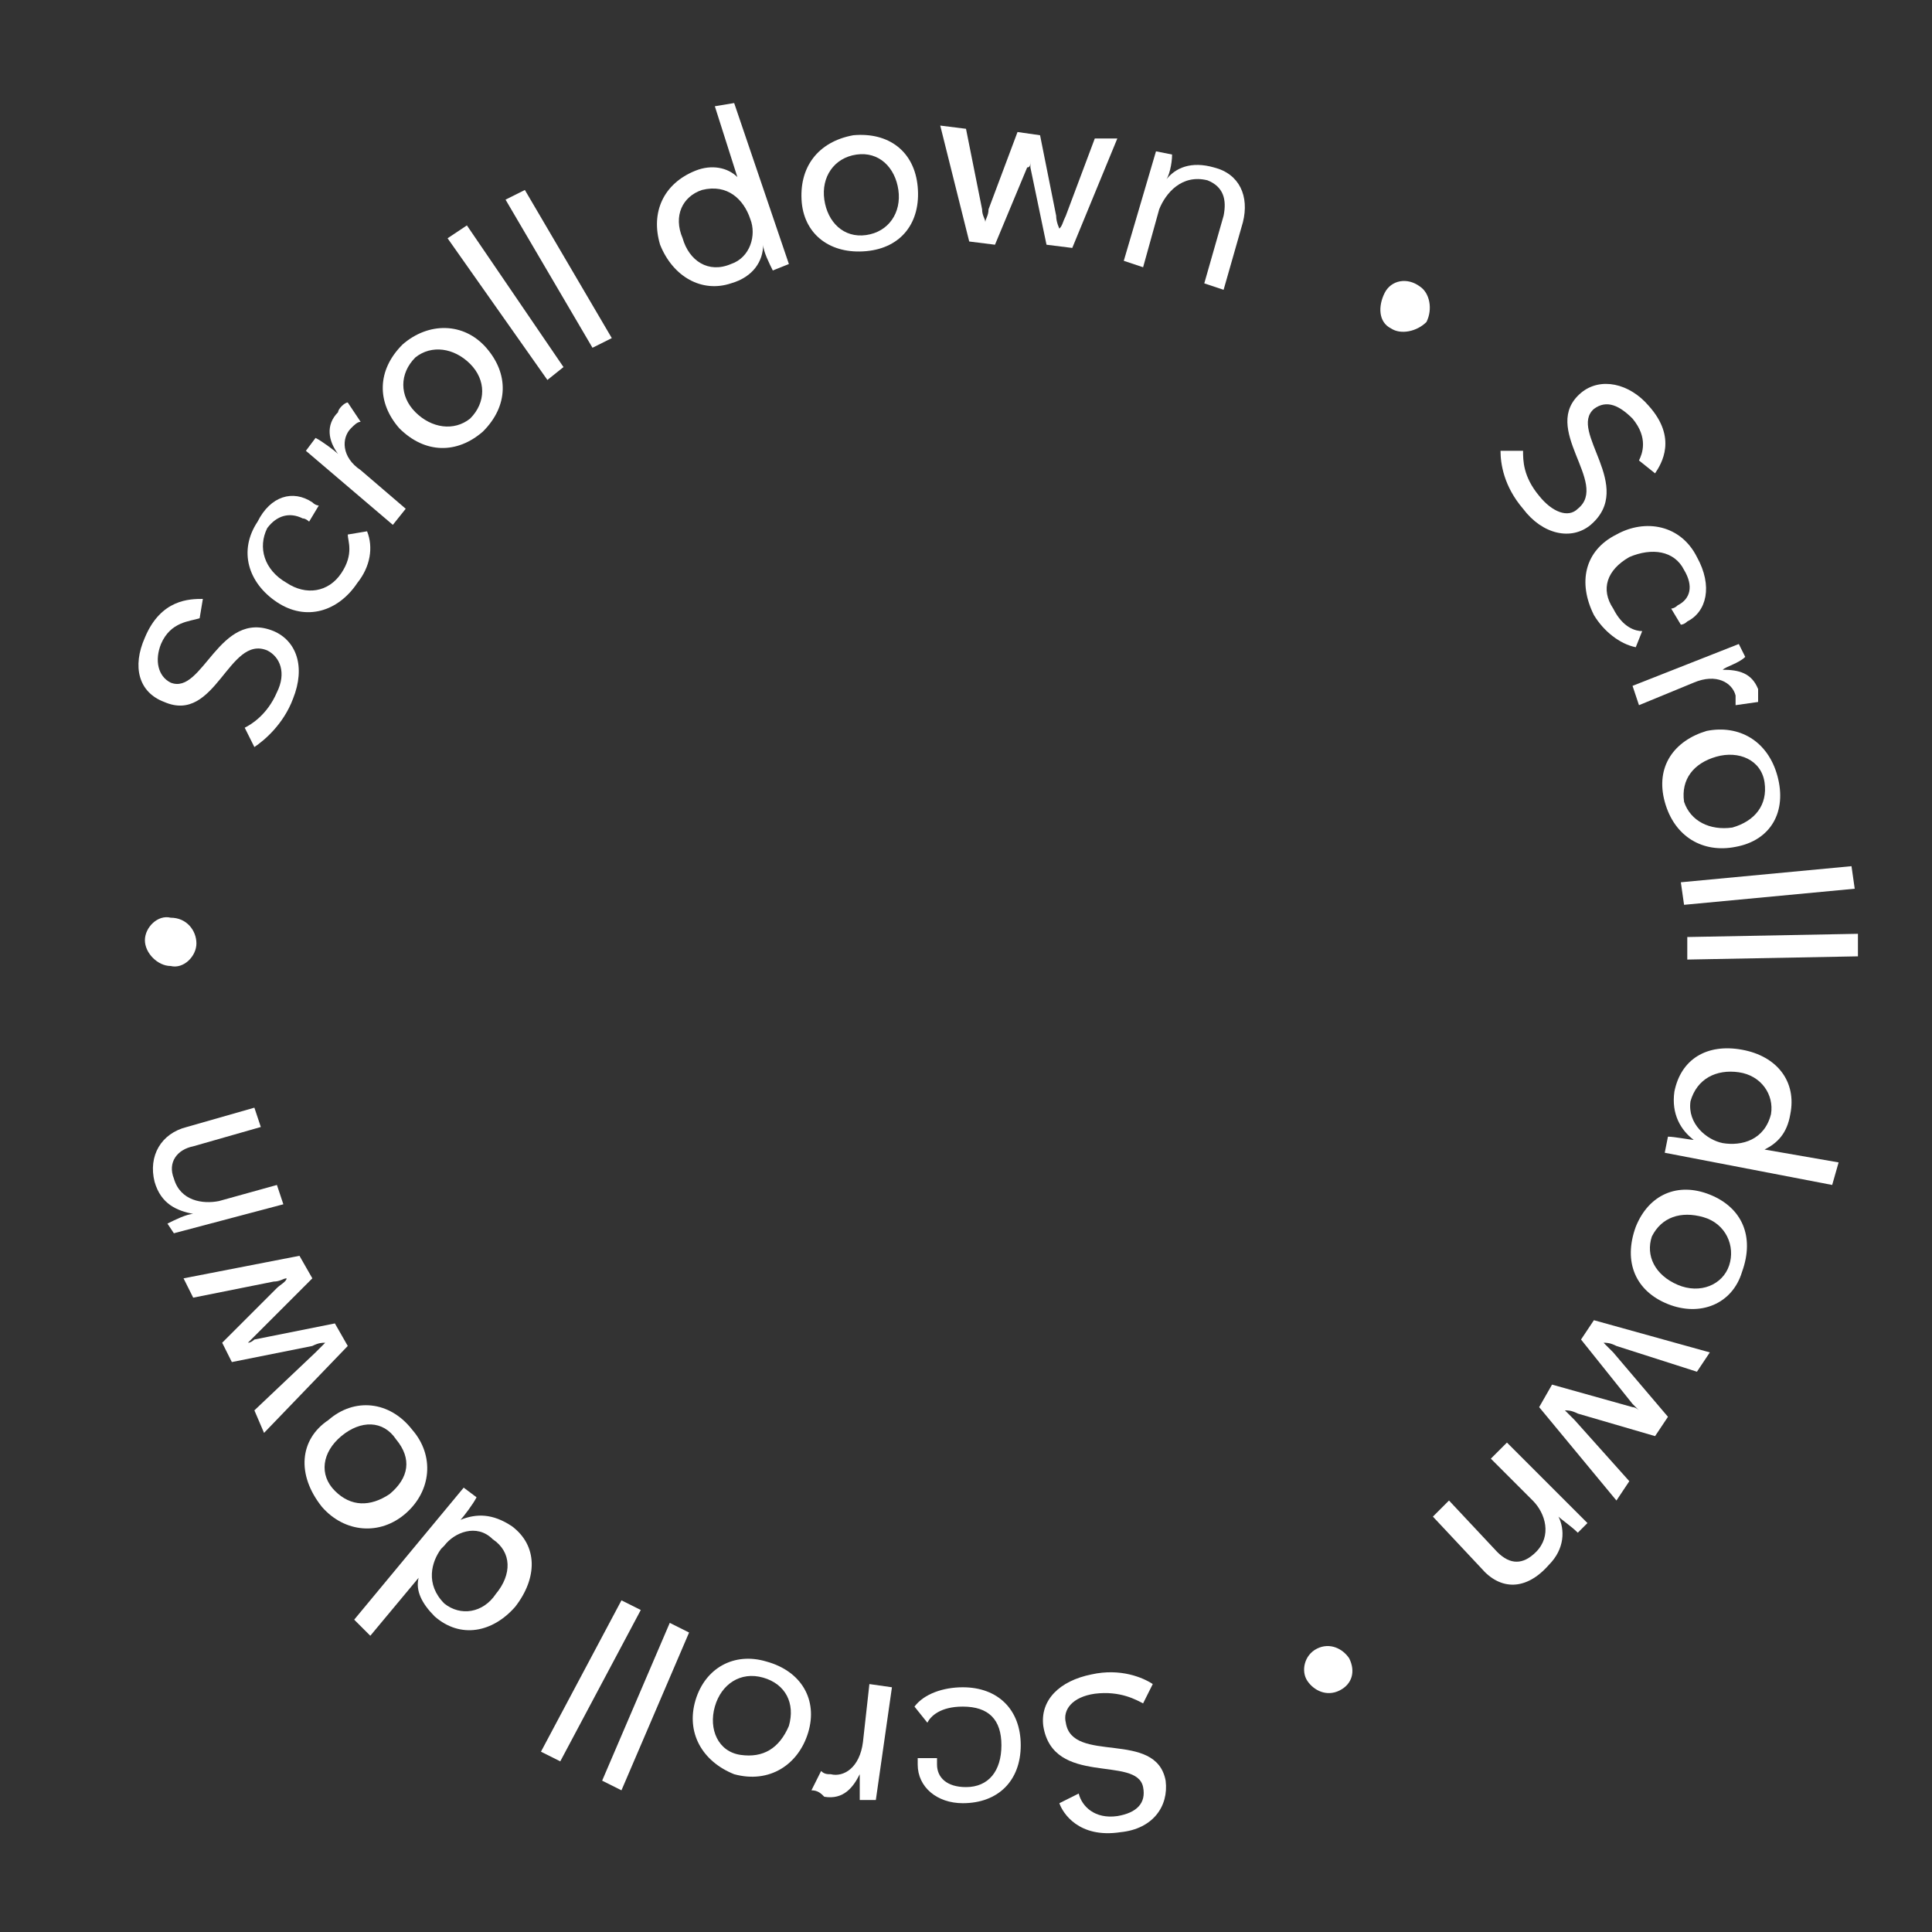 <?xml version="1.0" encoding="utf-8"?>
<!-- Generator: Adobe Illustrator 28.0.0, SVG Export Plug-In . SVG Version: 6.00 Build 0)  -->
<svg version="1.1" id="Layer_1" xmlns="http://www.w3.org/2000/svg" xmlns:xlink="http://www.w3.org/1999/xlink" x="0px" y="0px"
	 viewBox="0 0 60 60" style="enable-background:new 0 0 60 60;" xml:space="preserve">
<rect x="0" y="0" width="60" height="60" fill="#333333" stroke="none"/>
<style type="text/css">
	.st0{fill:#FFFFFF;}
</style>
<g>
	<path class="st0" d="M5,20c-0.2,0.5-0.1,1,0.3,1.2c1,0.4,1.5-2.3,3.2-1.6c0.7,0.3,1,1.1,0.6,2.1c-0.3,0.8-0.9,1.3-1.2,1.5l-0.3-0.6
		c0.2-0.1,0.7-0.4,1-1.1c0.3-0.6,0.1-1.1-0.3-1.3c-1.2-0.5-1.6,2.3-3.2,1.6c-0.8-0.3-1-1.1-0.6-2c0.5-1.2,1.4-1.2,1.8-1.2l-0.1,0.6
		C5.9,19.3,5.3,19.3,5,20z"/>
	<path class="st0" d="M9.7,15.6c0.1,0.1,0.2,0.1,0.2,0.1l-0.3,0.5c0,0-0.1-0.1-0.2-0.1C9,15.9,8.6,16,8.3,16.4
		C8,17,8.2,17.7,8.9,18.1c0.6,0.4,1.3,0.3,1.7-0.3c0.4-0.6,0.2-1,0.2-1.2l0.6-0.1c0.2,0.5,0.1,1.1-0.3,1.6c-0.6,0.9-1.6,1.2-2.5,0.6
		S7.4,17.1,8,16.2C8.4,15.4,9.1,15.2,9.7,15.6z"/>
	<path class="st0" d="M10.8,12.5l0.4,0.6c-0.1,0-0.2,0.1-0.3,0.2c-0.3,0.3-0.3,0.9,0.3,1.3l1.4,1.2l-0.4,0.5L9.5,14l0.3-0.4
		c0.2,0.1,0.6,0.4,0.7,0.5l0,0c-0.3-0.4-0.4-0.9,0-1.3C10.5,12.7,10.7,12.5,10.8,12.5z"/>
	<path class="st0" d="M15.1,10.8c0.7,0.8,0.7,1.8-0.1,2.6c-0.8,0.7-1.8,0.7-2.6-0.1c-0.7-0.8-0.7-1.8,0.1-2.6
		C13.3,10,14.4,10,15.1,10.8z M14.6,11.3c-0.5-0.5-1.2-0.6-1.7-0.2c-0.5,0.5-0.5,1.2,0,1.7s1.2,0.6,1.7,0.2
		C15.1,12.5,15.1,11.8,14.6,11.3z"/>
	<path class="st0" d="M13.9,7.4L14.5,7l3,4.4L17,11.8L13.9,7.4z"/>
	<path class="st0" d="M15.7,6.2l0.6-0.3l2.7,4.6l-0.6,0.3L15.7,6.2z"/>
	<path class="st0" d="M22.8,3.2l1.7,5L24,8.4c-0.1-0.2-0.3-0.6-0.3-0.8l0,0c0,0.5-0.3,1-1,1.2c-0.9,0.3-1.8-0.2-2.2-1.2
		c-0.3-1,0.1-1.9,1.1-2.3c0.5-0.2,1-0.1,1.3,0.2l-0.7-2.2L22.8,3.2z M23.3,6.8L23.3,6.8c-0.2-0.6-0.7-1.1-1.5-0.9
		c-0.6,0.2-0.9,0.8-0.6,1.5c0.2,0.7,0.8,1.1,1.5,0.8C23.3,8,23.5,7.3,23.3,6.8z"/>
	<path class="st0" d="M28.5,5.8c0.1,1.1-0.5,1.9-1.6,2s-1.9-0.5-2-1.5c-0.1-1.1,0.5-1.9,1.6-2.1C27.6,4.1,28.4,4.7,28.5,5.8z
		 M27.9,5.9c-0.1-0.7-0.6-1.2-1.3-1.1c-0.7,0.1-1.1,0.7-1,1.4s0.6,1.2,1.3,1.1C27.6,7.2,28,6.6,27.9,5.9z"/>
	<path class="st0" d="M34.7,4.3l-1.4,3.4l-0.8-0.1L32,5.2C32,5.1,32,5,32,5l0,0c0,0.1,0,0.2-0.1,0.2l-1,2.4l-0.8-0.1l-0.9-3.6L30,4
		l0.5,2.5c0,0.2,0.1,0.3,0.1,0.4l0,0c0-0.1,0.1-0.2,0.1-0.4l0.9-2.4l0.7,0.1l0.5,2.5c0,0.2,0.1,0.4,0.1,0.4l0,0
		C33,7,33,6.9,33.1,6.7L34,4.3H34.7z"/>
	<path class="st0" d="M38.6,6.9L38,9l-0.6-0.2L38,6.7c0.1-0.5,0-0.9-0.5-1.1C36.7,5.4,36.2,6,36,6.5l-0.5,1.8l-0.6-0.2l1-3.4
		l0.5,0.1c0,0.3-0.1,0.7-0.2,0.8l0,0C36.5,5.2,37,5,37.7,5.2C38.5,5.4,38.8,6.1,38.6,6.9z"/>
	<path class="st0" d="M43.2,10.2C42.8,10,42.8,9.5,43,9.1c0.2-0.4,0.7-0.5,1.1-0.2c0.3,0.2,0.4,0.7,0.2,1.1
		C44,10.3,43.5,10.4,43.2,10.2z"/>
	<path class="st0" d="M50.7,13c-0.4-0.4-0.8-0.6-1.2-0.3c-0.8,0.7,1.3,2.4-0.1,3.6c-0.6,0.5-1.5,0.3-2.1-0.5
		c-0.6-0.7-0.7-1.4-0.7-1.8h0.7c0,0.3,0,0.8,0.5,1.4c0.4,0.5,0.9,0.7,1.2,0.4c1-0.8-1.2-2.5,0.1-3.6c0.6-0.5,1.5-0.3,2.1,0.4
		c0.9,1,0.4,1.8,0.2,2.1l-0.5-0.4C51,14.1,51.2,13.6,50.7,13z"/>
	<path class="st0" d="M52.4,19.3c-0.1,0.1-0.2,0.1-0.2,0.1l-0.3-0.5c0,0,0.1,0,0.2-0.1c0.4-0.2,0.5-0.6,0.2-1.1
		c-0.3-0.6-1-0.7-1.7-0.4c-0.7,0.4-0.9,1-0.5,1.6c0.3,0.6,0.7,0.7,0.9,0.7l-0.2,0.5c-0.5-0.1-1-0.5-1.3-1c-0.5-1-0.3-2,0.7-2.5
		c0.9-0.5,2-0.3,2.5,0.7C53.2,18.2,53,19,52.4,19.3z"/>
	<path class="st0" d="M54.6,21.8l-0.7,0.1c0-0.1,0-0.2,0-0.3c-0.1-0.4-0.6-0.7-1.3-0.4l-1.7,0.7l-0.2-0.6L54,20l0.2,0.4
		c-0.2,0.2-0.6,0.3-0.7,0.4l0,0c0.5,0,0.9,0.1,1.1,0.6C54.6,21.5,54.6,21.6,54.6,21.8z"/>
	<path class="st0" d="M53.9,26.3c-1,0.2-1.9-0.3-2.2-1.4S52,23,53,22.7c1-0.2,1.9,0.3,2.2,1.4S55,26.1,53.9,26.3z M53.8,25.7
		c0.7-0.2,1.1-0.7,1-1.4s-0.8-1-1.5-0.8s-1.1,0.7-1,1.4C52.5,25.5,53.1,25.8,53.8,25.7z"/>
	<path class="st0" d="M57.5,26.9l0.1,0.7l-5.3,0.5l-0.1-0.7L57.5,26.9z"/>
	<path class="st0" d="M57.7,29v0.7l-5.3,0.1v-0.7L57.7,29z"/>
	<path class="st0" d="M56.9,36.8l-5.2-1l0.1-0.5c0.2,0,0.7,0.1,0.8,0.1l0,0c-0.4-0.3-0.7-0.8-0.6-1.5c0.2-1,1-1.5,2.1-1.3
		s1.7,1,1.5,2c-0.1,0.6-0.4,0.9-0.8,1.1l2.3,0.4L56.9,36.8z M53.5,35.5L53.5,35.5c0.6,0.1,1.3-0.1,1.5-0.9c0.1-0.6-0.3-1.2-1-1.3
		s-1.3,0.2-1.5,0.9C52.4,34.9,53,35.4,53.5,35.5z"/>
	<path class="st0" d="M51.8,40.5c-1-0.4-1.4-1.3-1-2.4c0.4-1,1.3-1.4,2.3-1s1.4,1.3,1,2.4C53.8,40.5,52.8,40.9,51.8,40.5z
		 M52.1,39.9c0.7,0.3,1.4,0,1.6-0.6s-0.1-1.3-0.8-1.5s-1.3,0-1.6,0.6C51.1,39,51.4,39.6,52.1,39.9z"/>
	<path class="st0" d="M50.2,46.6l-2.4-2.9l0.4-0.7l2.5,0.7c0.1,0,0.2,0.1,0.2,0.1l0,0c0,0-0.1-0.1-0.2-0.2l-1.6-2l0.4-0.6l3.6,1
		l-0.4,0.6l-2.5-0.8c-0.2-0.1-0.3-0.1-0.4-0.1l0,0c0,0,0.2,0.2,0.3,0.3l1.7,2l-0.4,0.6L49,43.9c-0.2-0.1-0.3-0.1-0.4-0.1l0,0
		c0,0,0.2,0.2,0.3,0.3l1.7,1.9L50.2,46.6z"/>
	<path class="st0" d="M46,48.7l-1.5-1.6l0.5-0.5l1.5,1.6c0.4,0.4,0.8,0.4,1.2,0c0.5-0.5,0.3-1.2-0.1-1.6l-1.3-1.3l0.5-0.5l2.5,2.5
		L49,47.6c-0.2-0.2-0.5-0.4-0.6-0.5l0,0c0.2,0.4,0.2,1-0.3,1.5C47.4,49.4,46.6,49.4,46,48.7z"/>
	<path class="st0" d="M40.9,51.2c0.4-0.2,0.8,0,1,0.3c0.2,0.4,0.1,0.8-0.3,1c-0.4,0.2-0.8,0-1-0.3S40.5,51.4,40.9,51.2z"/>
	<path class="st0" d="M34.7,56.4c0.6-0.1,0.9-0.4,0.8-0.9c-0.2-1-2.8,0-3.1-1.9c-0.1-0.8,0.5-1.4,1.5-1.6c0.9-0.2,1.6,0.1,1.9,0.3
		l-0.3,0.6c-0.2-0.1-0.7-0.4-1.5-0.3c-0.7,0.1-1,0.5-0.9,0.9c0.2,1.3,2.8,0.2,3.1,1.8c0.1,0.8-0.4,1.5-1.4,1.6
		c-1.3,0.2-1.8-0.6-1.9-0.9l0.6-0.3C33.6,56.1,34,56.5,34.7,56.4z"/>
	<path class="st0" d="M28.5,54.8c0-0.2,0-0.2,0-0.2h0.6c0,0,0,0.1,0,0.2c0,0.4,0.3,0.7,0.9,0.7c0.7,0,1.1-0.5,1.1-1.3
		S30.7,53,29.9,53c-0.7,0-1,0.3-1.1,0.5L28.4,53c0.3-0.4,0.9-0.6,1.5-0.6c1.1,0,1.8,0.7,1.8,1.8S31,56,29.9,56
		C29.1,56,28.5,55.5,28.5,54.8z"/>
	<path class="st0" d="M25.2,55.6l0.3-0.6c0.1,0.1,0.2,0.1,0.3,0.1c0.4,0.1,0.9-0.2,1-1l0.2-1.8l0.7,0.1l-0.5,3.5h-0.5
		c0-0.3,0-0.7,0-0.8l0,0c-0.2,0.4-0.5,0.8-1.1,0.7C25.5,55.7,25.4,55.6,25.2,55.6z"/>
	<path class="st0" d="M21.6,52.8c0.3-1,1.2-1.5,2.2-1.2c1.1,0.3,1.6,1.2,1.3,2.2c-0.3,1-1.2,1.6-2.3,1.3
		C21.8,54.7,21.3,53.8,21.6,52.8z M22.2,53c-0.2,0.7,0.1,1.4,0.8,1.5s1.2-0.2,1.5-0.9c0.2-0.7-0.1-1.3-0.8-1.5
		C23,51.9,22.4,52.3,22.2,53z"/>
	<path class="st0" d="M19.3,55.6l-0.6-0.3l2.1-4.9l0.6,0.3L19.3,55.6z"/>
	<path class="st0" d="M17.4,54.7l-0.6-0.3l2.5-4.7l0.6,0.3L17.4,54.7z"/>
	<path class="st0" d="M11,50.3l3.4-4.1l0.4,0.3c-0.1,0.2-0.4,0.6-0.5,0.7l0,0c0.5-0.2,1-0.2,1.6,0.2c0.8,0.6,0.8,1.6,0.1,2.5
		c-0.7,0.8-1.7,1-2.5,0.3c-0.4-0.4-0.6-0.8-0.5-1.2l-1.5,1.8L11,50.3z M13.8,48l-0.1,0.1c-0.3,0.4-0.5,1.1,0.1,1.7
		c0.5,0.4,1.2,0.3,1.6-0.3c0.5-0.6,0.5-1.3-0.1-1.7C14.8,47.3,14.1,47.6,13.8,48z"/>
	<path class="st0" d="M10.2,44.1c0.8-0.7,1.9-0.6,2.6,0.3c0.7,0.8,0.6,1.9-0.2,2.6s-1.9,0.6-2.6-0.2C9.2,45.8,9.3,44.7,10.2,44.1z
		 M10.6,44.6c-0.6,0.5-0.7,1.2-0.2,1.7s1.1,0.5,1.7,0.1c0.6-0.5,0.7-1.1,0.2-1.7C11.9,44.1,11.2,44.1,10.6,44.6z"/>
	<path class="st0" d="M5.7,39.7L9.3,39l0.4,0.7l-1.8,1.8c-0.1,0.1-0.1,0.1-0.2,0.2l0,0c0.1,0,0.2-0.1,0.2-0.1l2.5-0.5l0.4,0.7
		l-2.6,2.7l-0.3-0.7L9.8,42c0.1-0.1,0.2-0.2,0.3-0.3l0,0c-0.1,0-0.2,0-0.4,0.1l-2.5,0.5l-0.3-0.6L8.6,40c0.1-0.1,0.3-0.2,0.3-0.3
		l0,0c-0.1,0-0.2,0.1-0.4,0.1L6,40.3L5.7,39.7z"/>
	<path class="st0" d="M5.8,35l2.1-0.6L8.1,35L6,35.6c-0.5,0.1-0.8,0.5-0.6,1c0.2,0.7,0.9,0.8,1.4,0.7l1.8-0.5l0.2,0.6l-3.4,0.9
		L5.2,38c0.2-0.1,0.6-0.3,0.8-0.3l0,0c-0.5-0.1-1-0.3-1.2-1C4.6,35.9,5,35.2,5.8,35z"/>
	<path class="st0" d="M6.1,29.3c0,0.4-0.4,0.8-0.8,0.7c-0.4,0-0.8-0.4-0.8-0.8s0.4-0.8,0.8-0.7C5.8,28.5,6.1,28.9,6.1,29.3z"/>
</g>
</svg>
